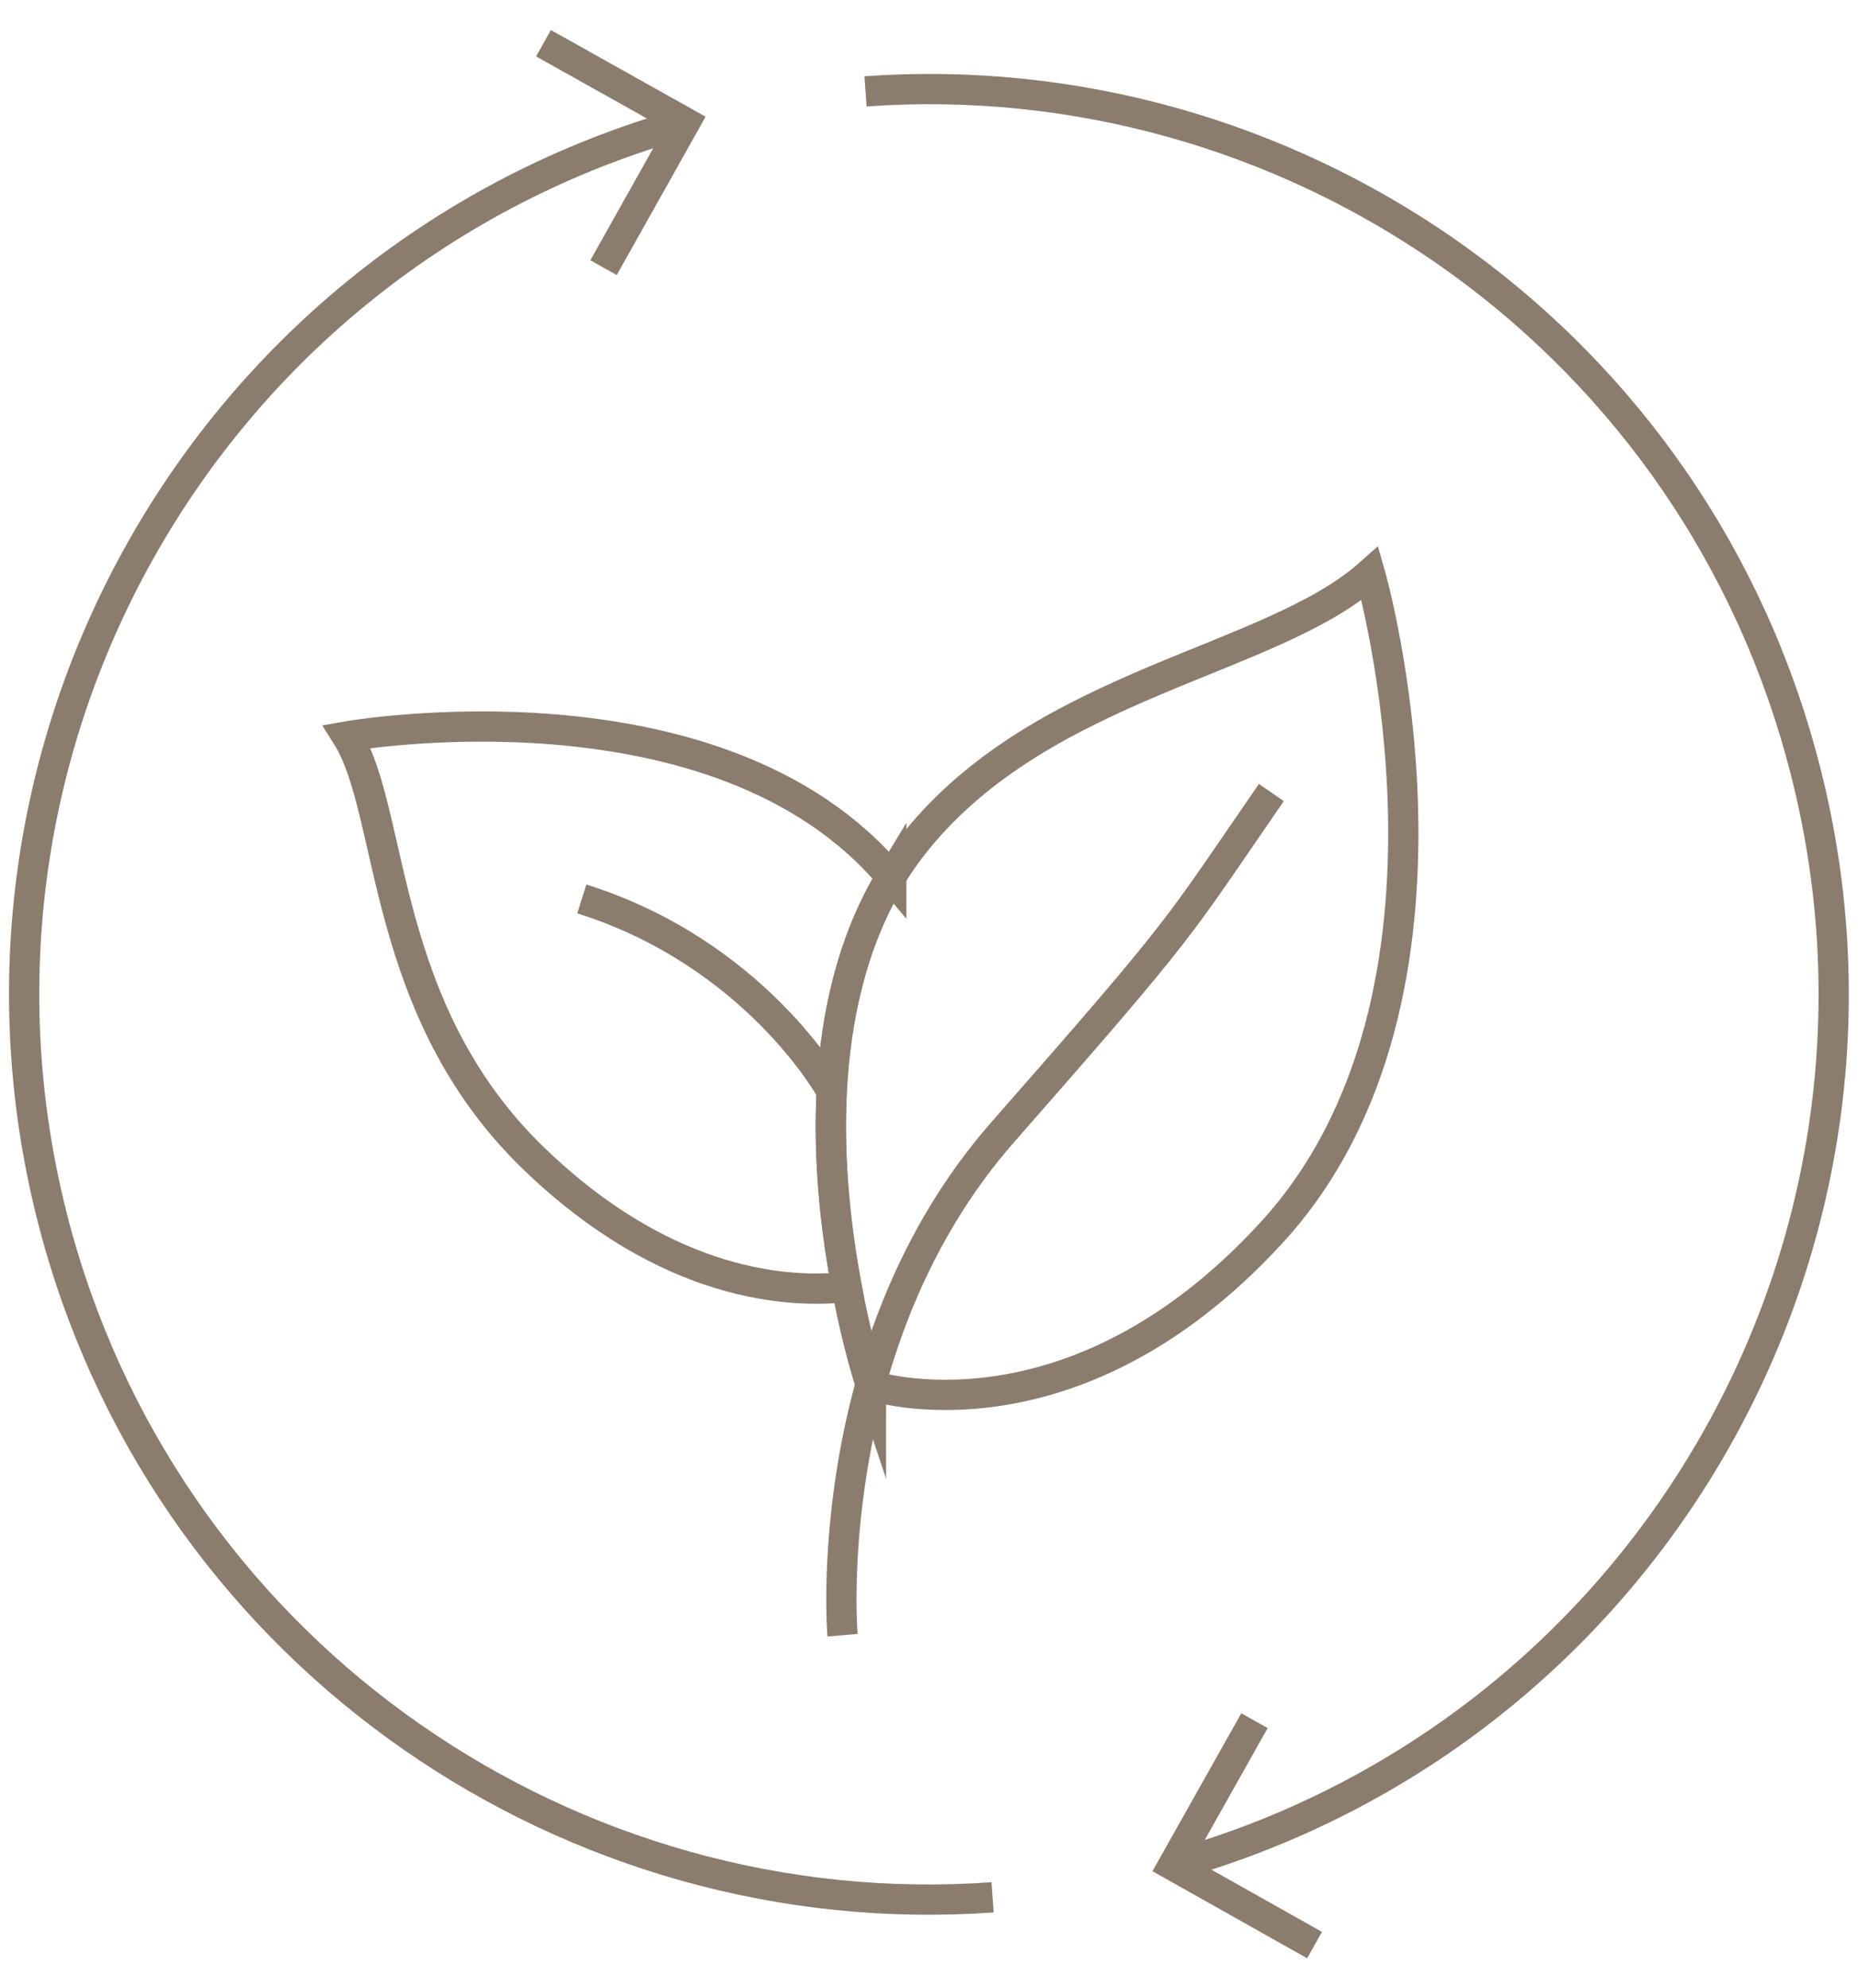 <svg xmlns="http://www.w3.org/2000/svg" fill="none" viewBox="0 0 43 46" height="46" width="43">
<path stroke-miterlimit="10" stroke-width="0.7" stroke="#8C7C6D" d="M19.499 37.831C19.499 37.831 18.921 31.073 23.209 26.19C27.496 21.308 27.17 21.601 29.423 18.335"></path>
<path stroke-miterlimit="10" stroke-width="0.7" stroke="#8C7C6D" d="M20.157 32.061C20.157 32.061 17.486 24.072 21.196 19.466C24.16 15.789 29.419 15.312 31.706 13.269C31.706 13.269 34.511 22.991 29.419 28.527C24.771 33.585 20.157 32.053 20.157 32.053V32.061Z"></path>
<path stroke-miterlimit="10" stroke-width="0.7" stroke="#8C7C6D" d="M20.627 20.295C16.624 15.521 8.031 17.037 8.031 17.037C9.137 18.796 8.777 23.343 12.344 26.794C15.46 29.808 18.324 29.917 19.596 29.775C19.128 27.296 18.801 23.302 20.627 20.287V20.295Z"></path>
<path stroke-miterlimit="10" stroke-width="0.7" stroke="#8C7C6D" d="M19.227 25.211C19.227 25.211 17.485 22.062 13.465 20.797"></path>
<path stroke-miterlimit="10" stroke-width="0.7" stroke="#8C7C6D" d="M15.852 2.843C4.714 5.958 -1.776 17.515 1.339 28.653C4.069 38.393 13.256 44.59 22.971 43.895"></path>
<path stroke-miterlimit="10" stroke-width="0.7" stroke="#8C7C6D" d="M12.578 1L15.853 2.834L13.968 6.192"></path>
<path stroke-miterlimit="10" stroke-width="0.7" stroke="#8C7C6D" d="M27.15 43.157C38.279 40.034 44.778 28.477 41.654 17.347C38.933 7.607 29.746 1.419 20.031 2.114"></path>
<path stroke-miterlimit="10" stroke-width="0.7" stroke="#8C7C6D" d="M30.423 45L27.148 43.157L29.033 39.808"></path>
</svg>
